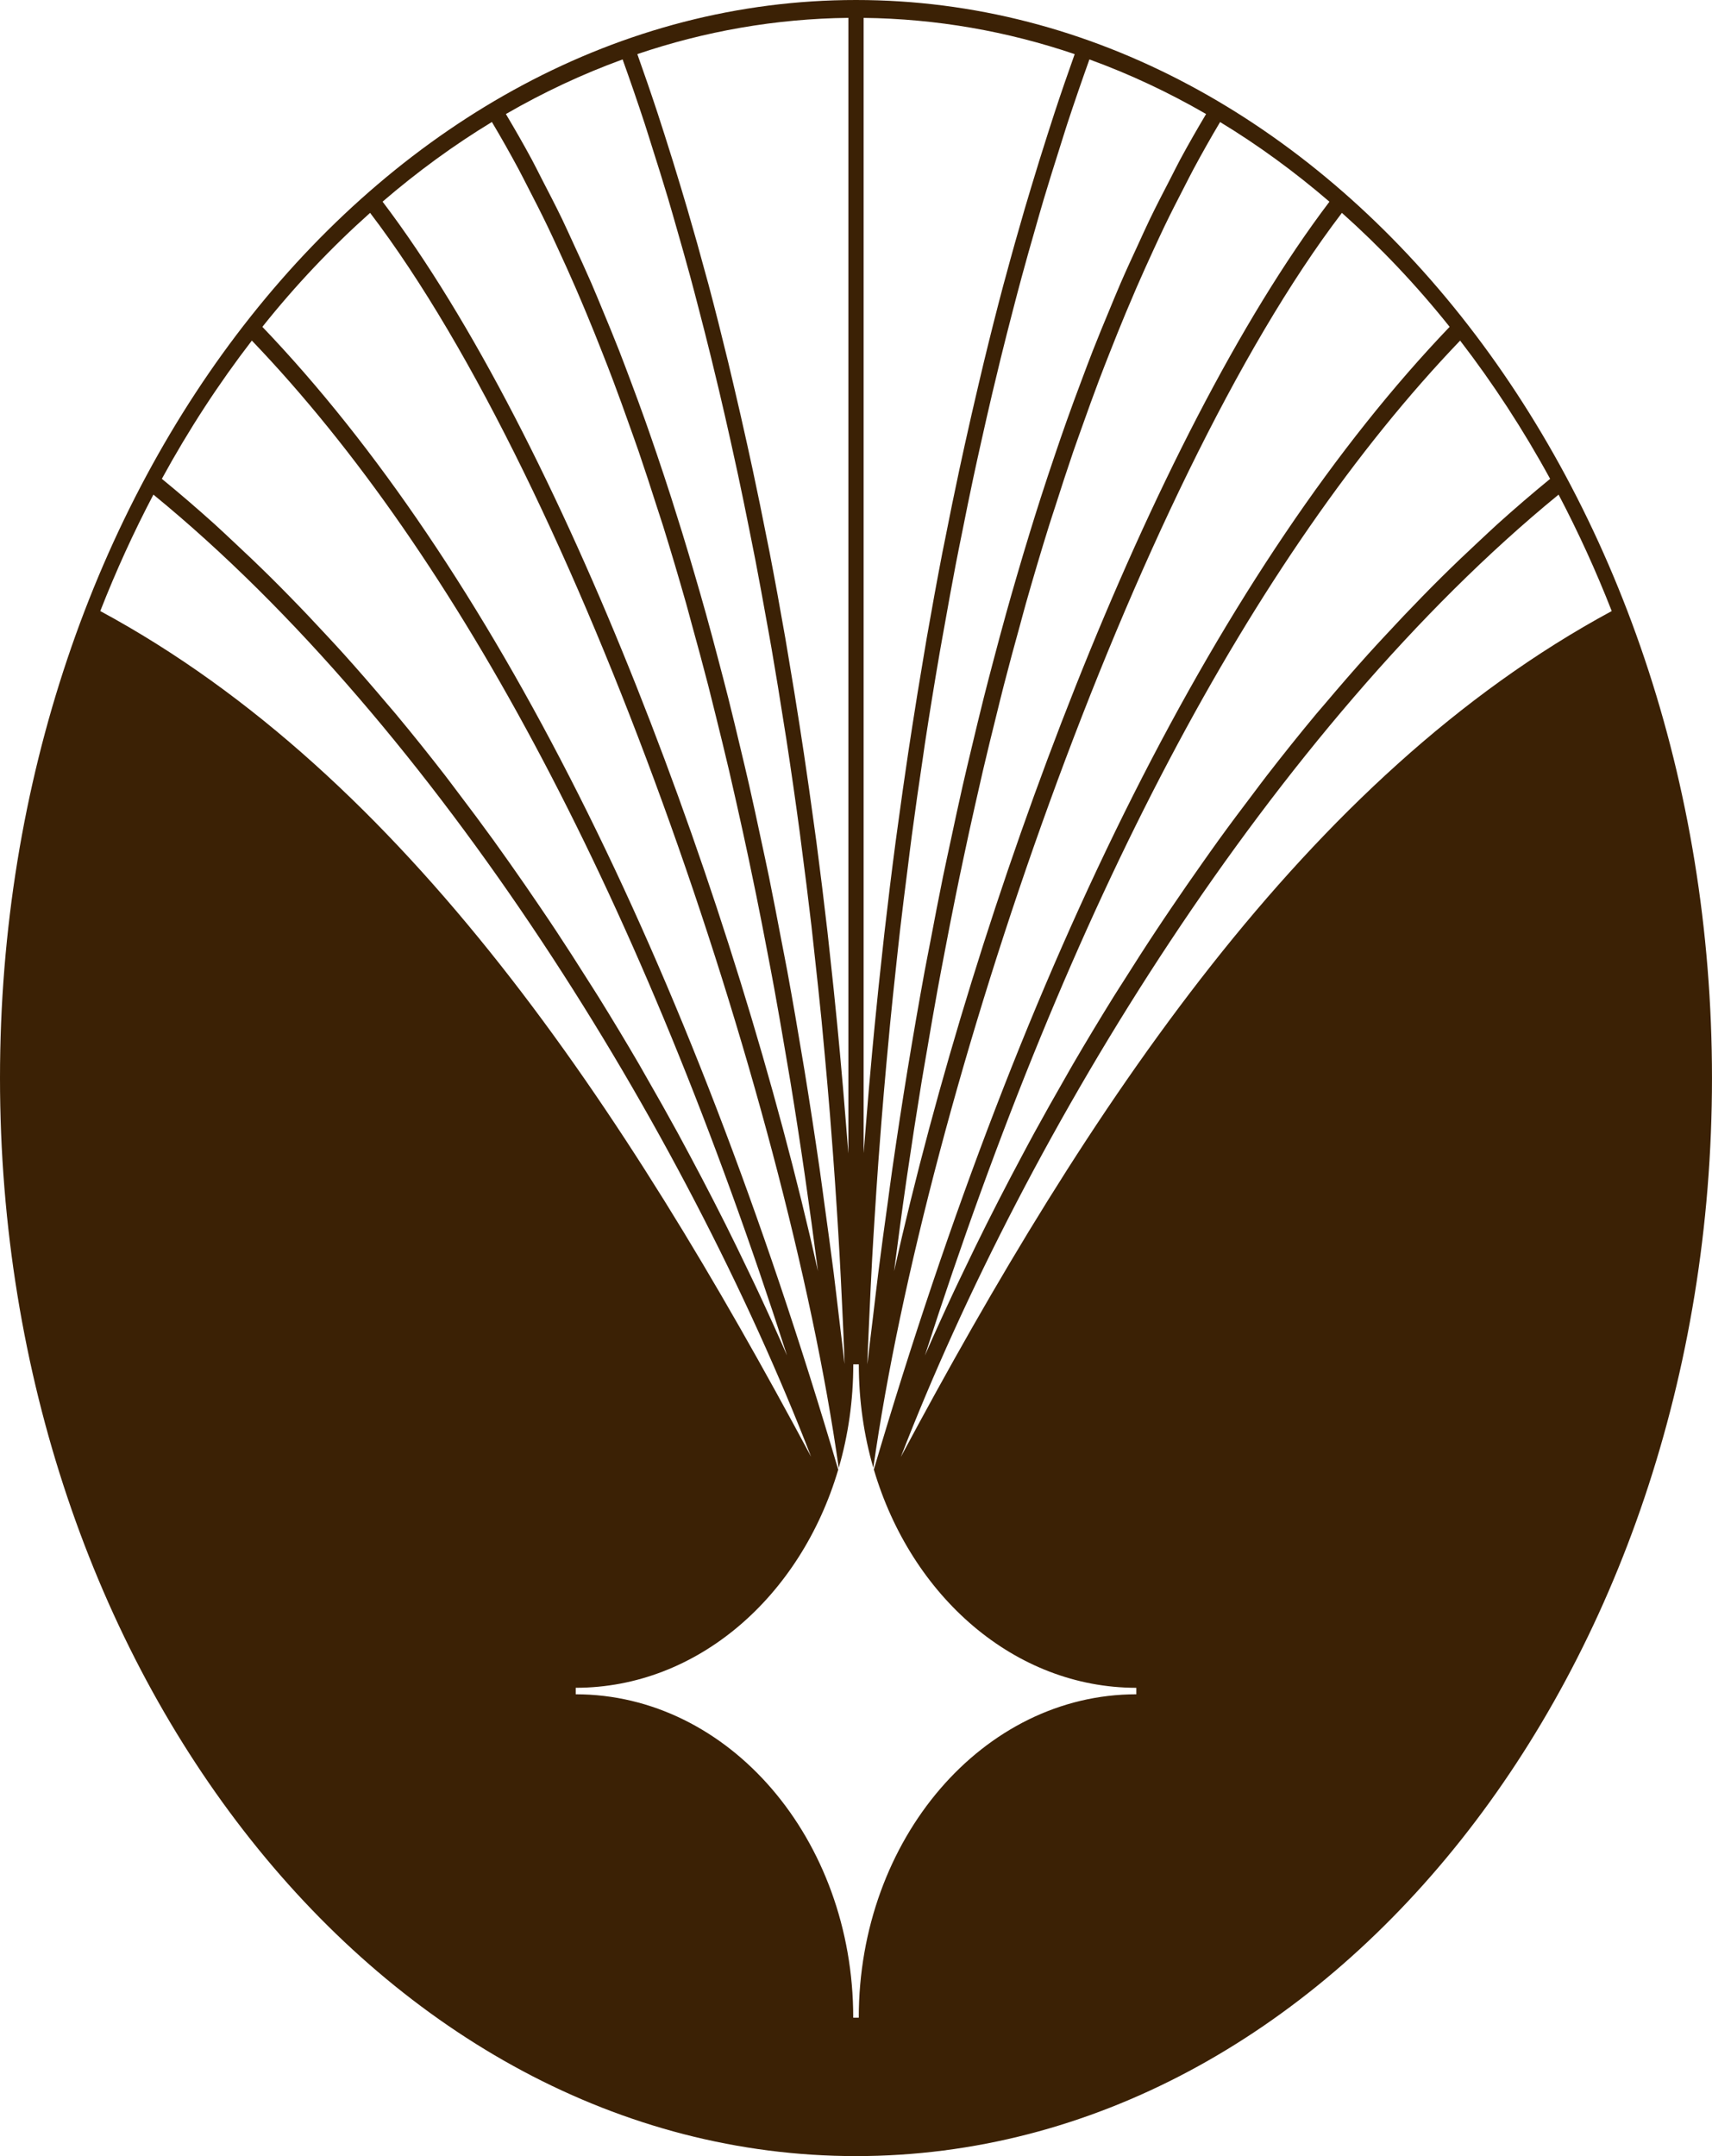 <?xml version="1.0" encoding="utf-8"?>
<svg xmlns="http://www.w3.org/2000/svg" data-name="Ebene 1" id="Ebene_1" viewBox="0 0 1079.35 1359.18">
  <defs>
    <style>
      .cls-1 {
        fill: #3b2105;
      }
    </style>
  </defs>
  <path class="cls-1" d="M539.67,0C242.1,0,0,304.86,0,679.59s242.1,679.59,539.67,679.59,539.67-304.87,539.67-679.59S837.25,0,539.67,0ZM977.32,301.84c-11.19,9.17-22.28,18.7-33.22,28.55-3.77,3.4-7.46,6.95-11.21,10.41-8.11,7.53-16.14,15.19-24.09,23.06-4.14,4.09-8.22,8.22-12.3,12.4-7.7,7.87-15.3,15.89-22.84,24.05-3.75,4.05-7.52,8.06-11.22,12.19-9.01,10.02-17.89,20.25-26.65,30.63-1.94,2.31-3.95,4.54-5.9,6.88-10.64,12.77-21.05,25.8-31.29,39.02-2.88,3.72-5.67,7.5-8.51,11.26-7.36,9.68-14.65,19.42-21.79,29.29-3.48,4.82-6.89,9.66-10.31,14.51-6.51,9.21-12.9,18.46-19.22,27.78-3.26,4.84-6.53,9.64-9.74,14.51-6.88,10.38-13.57,20.82-20.18,31.3-2.31,3.65-4.68,7.27-6.95,10.93-8.75,14.1-17.26,28.24-25.52,42.41-1.75,2.98-3.38,5.97-5.1,8.94-6.48,11.29-12.84,22.56-19,33.83-2.63,4.79-5.16,9.57-7.73,14.37-5.14,9.61-10.17,19.19-15.07,28.75-2.56,4.98-5.09,9.94-7.56,14.9-4.96,9.89-9.74,19.73-14.41,29.53-2,4.19-4.07,8.4-6.01,12.56-6.39,13.67-12.56,27.22-18.38,40.6,91.3-284.13,206.84-503.59,337.43-639.79,20.77,26.99,39.79,56.09,56.74,87.15ZM838.17,127.14c-112.92,148.98-222.67,441.74-274.49,674.21,2.42-18.85,4.92-37.59,7.59-56.05.18-1.29.38-2.56.56-3.84,2.89-19.8,5.92-39.34,9.07-58.67,1.12-6.86,2.32-13.56,3.48-20.36,2.25-13.25,4.51-26.47,6.89-39.46,1.41-7.73,2.88-15.33,4.33-22.96,2.26-11.89,4.56-23.7,6.93-35.36,1.57-7.77,3.17-15.47,4.81-23.14,2.4-11.39,4.86-22.65,7.38-33.8,1.66-7.39,3.33-14.8,5.03-22.09,2.68-11.47,5.45-22.75,8.24-33.96,1.62-6.57,3.23-13.21,4.9-19.69,3.34-12.98,6.79-25.69,10.29-38.28,1.2-4.37,2.36-8.87,3.59-13.19,4.74-16.71,9.6-33.06,14.58-49.04,1.27-4.11,2.61-8.02,3.91-12.07,3.76-11.79,7.56-23.48,11.45-34.84,1.93-5.6,3.91-11.01,5.86-16.52,3.38-9.53,6.79-18.98,10.26-28.17,2.17-5.73,4.36-11.33,6.57-16.94,3.4-8.65,6.82-17.16,10.29-25.5,2.28-5.45,4.57-10.86,6.88-16.18,3.58-8.23,7.2-16.22,10.84-24.12,2.28-4.91,4.54-9.87,6.83-14.63,4.01-8.33,8.11-16.32,12.2-24.23,2.01-3.87,3.98-7.88,6.01-11.64,5.52-10.27,11.11-20.17,16.78-29.68,24.05,14.59,47.07,31.43,68.95,50.23ZM760.39,71.89c-5.56,9.38-11.08,18.92-16.48,28.96-2.15,4-4.23,8.29-6.36,12.4-4.23,8.16-8.48,16.34-12.61,24.9-2.47,5.11-4.88,10.51-7.31,15.78-3.69,7.97-7.38,15.93-10.98,24.23-2.52,5.81-4.99,11.85-7.46,17.82-3.4,8.16-6.78,16.34-10.09,24.78-2.5,6.37-4.95,12.93-7.39,19.47-3.19,8.47-6.34,16.98-9.43,25.71-2.42,6.82-4.81,13.78-7.17,20.75-3.02,8.87-6,17.85-8.93,26.96-2.31,7.2-4.6,14.48-6.85,21.83-2.88,9.34-5.69,18.8-8.48,28.38-2.18,7.49-4.35,15.01-6.47,22.65-2.75,9.88-5.44,19.94-8.11,30.06-2.03,7.7-4.05,15.36-6.02,23.2-2.66,10.55-5.23,21.31-7.8,32.1-1.84,7.76-3.7,15.44-5.49,23.32-2.61,11.49-5.13,23.24-7.63,34.98-1.61,7.5-3.24,14.91-4.81,22.51-2.71,13.22-5.28,26.73-7.85,40.26-1.23,6.46-2.52,12.76-3.72,19.29-3.66,19.96-7.18,40.21-10.55,60.79-.04.24-.08.48-.13.73-3.41,20.85-6.65,42.06-9.75,63.54-1.01,6.92-1.9,14.02-2.86,20.99-2.04,14.65-4.07,29.29-5.94,44.2-1.12,8.76-2.12,17.71-3.19,26.57-1.23,10.33-2.53,20.54-3.7,31.01.07-1.8.1-3.62.17-5.42.31-8.08.7-16.15,1.06-24.23.56-12.35,1.12-24.71,1.8-37.03.47-8.54,1.01-17.05,1.54-25.57.74-11.91,1.54-23.81,2.39-35.68.63-8.59,1.3-17.17,1.98-25.76.94-11.79,1.96-23.56,3.02-35.3.75-8.47,1.54-16.92,2.36-25.36,1.16-11.98,2.43-23.9,3.72-35.79.87-8.04,1.72-16.1,2.64-24.09,1.48-12.77,3.07-25.46,4.7-38.12.88-6.96,1.71-13.96,2.64-20.89,2.25-16.83,4.64-33.53,7.13-50.13.39-2.64.74-5.34,1.15-7.98,2.92-19.15,6.01-38.09,9.24-56.88,1.03-6.02,2.15-11.93,3.21-17.92,2.26-12.75,4.56-25.46,6.96-38.01,1.38-7.2,2.84-14.3,4.28-21.44,2.22-11.17,4.47-22.29,6.82-33.29,1.58-7.42,3.21-14.76,4.85-22.11,2.35-10.52,4.72-20.99,7.16-31.35,1.73-7.31,3.48-14.58,5.25-21.8,2.52-10.22,5.09-20.32,7.69-30.32,1.82-6.99,3.63-13.96,5.51-20.84,2.75-10.19,5.59-20.19,8.46-30.14,1.83-6.39,3.63-12.83,5.52-19.12,3.2-10.75,6.51-21.23,9.82-31.67,1.65-5.17,3.24-10.45,4.9-15.54,4.57-13.9,9.27-27.49,14.03-40.82,25.36,9.22,49.92,20.75,73.58,34.43ZM544.48,11.28c45.98.52,90.57,8.44,133.07,22.85-4.35,12.21-8.64,24.61-12.81,37.3-1.45,4.39-2.87,8.87-4.29,13.33-3.49,10.89-6.93,21.93-10.29,33.13-1.43,4.71-2.84,9.39-4.23,14.16-4.08,13.99-8.08,28.17-11.96,42.62-.42,1.58-.87,3.12-1.3,4.71-4.28,16.06-8.4,32.44-12.42,49.01-1.15,4.71-2.24,9.47-3.37,14.23-2.92,12.4-5.79,24.9-8.58,37.55-1.16,5.27-2.32,10.52-3.45,15.83-3.13,14.66-6.18,29.46-9.11,44.43-.53,2.67-1.09,5.28-1.61,7.97-3.42,17.69-6.68,35.61-9.84,53.69-.8,4.58-1.55,9.22-2.32,13.84-2.36,13.9-4.64,27.89-6.82,41.98-.85,5.46-1.69,10.91-2.52,16.41-2.31,15.44-4.53,31-6.64,46.63-.43,3.2-.89,6.34-1.31,9.54-2.52,19.03-4.86,38.21-7.07,57.48-.45,3.87-.85,7.76-1.27,11.63-1.73,15.57-3.37,31.19-4.89,46.9-.5,5.25-1.01,10.52-1.5,15.81-1.51,16.21-2.89,32.48-4.18,48.8-.27,3.34-.56,6.65-.81,9.99-.14,1.94-.32,3.87-.47,5.83V11.28ZM534.87,11.28v715.81c-.13-1.72-.29-3.44-.42-5.17-.34-4.37-.71-8.73-1.06-13.12-1.2-15.22-2.5-30.39-3.9-45.52-.55-5.91-1.1-11.81-1.68-17.69-1.45-14.88-2.99-29.71-4.63-44.48-.5-4.53-.96-9.08-1.48-13.61-2.18-18.99-4.5-37.89-6.97-56.64-.49-3.7-1.02-7.34-1.52-11.03-2.05-15.15-4.19-30.21-6.43-45.18-.85-5.69-1.73-11.36-2.61-17.04-2.15-13.89-4.4-27.67-6.72-41.37-.8-4.75-1.58-9.53-2.39-14.27-3.14-18.01-6.4-35.89-9.81-53.52-.53-2.75-1.1-5.44-1.65-8.19-2.92-14.9-5.95-29.63-9.07-44.23-1.15-5.32-2.31-10.59-3.47-15.88-2.78-12.63-5.65-25.13-8.57-37.51-1.13-4.77-2.24-9.56-3.38-14.28-4.02-16.57-8.15-32.95-12.42-49.01-.41-1.54-.85-3-1.26-4.54-3.9-14.51-7.91-28.76-12.02-42.8-1.38-4.74-2.78-9.39-4.19-14.06-3.37-11.24-6.81-22.3-10.31-33.22-1.43-4.44-2.84-8.93-4.29-13.32-4.18-12.68-8.47-25.08-12.81-37.3,42.51-14.41,87.09-22.33,133.07-22.85ZM392.53,37.45c4.75,13.26,9.42,26.76,13.96,40.6,1.63,4.98,3.19,10.13,4.79,15.16,3.34,10.51,6.67,21.05,9.89,31.85,1.83,6.12,3.59,12.4,5.38,18.61,2.88,10.02,5.74,20.1,8.54,30.37,1.82,6.69,3.58,13.51,5.35,20.31,2.64,10.13,5.25,20.32,7.78,30.65,1.73,6.99,3.42,14.04,5.1,21.14,2.47,10.48,4.9,21.07,7.28,31.75,1.58,7.09,3.14,14.17,4.68,21.33,2.39,11.17,4.7,22.47,6.97,33.82,1.37,6.83,2.75,13.63,4.08,20.51,2.4,12.45,4.68,25.06,6.95,37.69,1.08,5.98,2.18,11.89,3.21,17.9,2.75,15.9,5.35,31.97,7.88,48.14.45,2.88.95,5.7,1.38,8.58,2.99,19.54,5.83,39.24,8.5,59.1.34,2.47.61,5,.95,7.48,2.24,16.99,4.39,34.08,6.39,51.27.7,6.06,1.33,12.2,2,18.29,1.52,13.67,2.99,27.36,4.36,41.14.73,7.39,1.38,14.81,2.07,22.23,1.15,12.52,2.26,25.06,3.28,37.65.67,8.22,1.29,16.48,1.9,24.72.87,11.71,1.68,23.45,2.43,35.2.57,9,1.13,18.01,1.63,27.04.6,10.83,1.15,21.66,1.65,32.52.46,9.89.94,19.8,1.31,29.71.1,2.54.15,5.09.24,7.63-1.15-10.29-2.42-20.32-3.63-30.49-1.08-9-2.11-18.1-3.23-27.01-1.83-14.41-3.79-28.55-5.74-42.71-1.03-7.5-2.01-15.15-3.09-22.58-3-20.77-6.15-41.27-9.43-61.46-.36-2.25-.75-4.46-1.12-6.69-3.16-19.09-6.41-37.93-9.81-56.47-1.31-7.15-2.74-14.1-4.08-21.19-2.46-12.87-4.91-25.76-7.49-38.35-1.63-7.99-3.37-15.78-5.04-23.66-2.43-11.38-4.86-22.75-7.39-33.86-1.84-8.13-3.76-16.06-5.66-24.05-2.52-10.55-5.03-21.09-7.63-31.4-2.01-8.01-4.09-15.85-6.16-23.71-2.61-9.95-5.25-19.83-7.95-29.54-2.17-7.78-4.37-15.43-6.6-23.04-2.75-9.46-5.53-18.82-8.37-28.03-2.29-7.43-4.6-14.79-6.93-22.07-2.92-9.07-5.87-17.97-8.86-26.79-2.39-7.02-4.78-13.99-7.21-20.85-3.09-8.71-6.23-17.2-9.4-25.64-2.46-6.55-4.92-13.12-7.42-19.52-3.3-8.41-6.68-16.57-10.06-24.71-2.49-6-4.96-12.06-7.49-17.89-3.61-8.29-7.28-16.24-10.97-24.22-2.43-5.25-4.84-10.65-7.29-15.76-4.15-8.58-8.4-16.77-12.65-24.96-2.11-4.08-4.18-8.36-6.33-12.34-5.39-10.02-10.91-19.58-16.48-28.96,23.66-13.68,48.23-25.21,73.58-34.43ZM310.13,76.92c5.67,9.52,11.28,19.42,16.8,29.7,2.01,3.73,3.97,7.73,5.97,11.56,4.11,7.94,8.2,15.96,12.23,24.32,2.31,4.77,4.57,9.73,6.83,14.63,3.65,7.88,7.27,15.86,10.83,24.08,2.32,5.34,4.61,10.77,6.9,16.25,3.47,8.31,6.89,16.8,10.27,25.43,2.21,5.62,4.42,11.25,6.58,17.01,3.47,9.17,6.86,18.6,10.23,28.1,1.96,5.52,3.94,10.94,5.87,16.57,3.89,11.36,7.69,23.03,11.45,34.81,1.3,4.07,2.64,7.98,3.93,12.09,4.98,16,9.84,32.37,14.59,49.09,1.19,4.19,2.31,8.57,3.48,12.8,3.52,12.73,7.02,25.57,10.4,38.7,1.63,6.36,3.21,12.87,4.82,19.31,2.82,11.38,5.63,22.82,8.36,34.46,1.66,7.11,3.28,14.32,4.9,21.53,2.57,11.42,5.09,22.93,7.56,34.6,1.55,7.38,3.1,14.8,4.63,22.29,2.45,12.06,4.82,24.27,7.16,36.57,1.38,7.24,2.78,14.45,4.11,21.77,2.5,13.64,4.88,27.49,7.24,41.39,1.03,6.18,2.12,12.26,3.14,18.47,6.32,38.63,12.05,78.3,17.27,118.81-51.83-232.45-161.57-525.17-274.48-674.14,21.87-18.8,44.9-35.64,68.94-50.23ZM158.77,214.69c130.59,136.2,246.15,355.67,337.43,639.82-5.8-13.37-11.98-26.94-18.36-40.6-1.94-4.18-4.01-8.4-6.02-12.61-4.68-9.8-9.45-19.63-14.41-29.53-2.47-4.95-5-9.89-7.55-14.87-4.92-9.59-9.96-19.2-15.12-28.84-2.54-4.74-5.04-9.46-7.64-14.21-6.26-11.45-12.72-22.9-19.31-34.36-1.61-2.79-3.14-5.59-4.77-8.38-8.3-14.24-16.87-28.45-25.66-42.62-2.15-3.48-4.42-6.93-6.61-10.41-6.72-10.66-13.54-21.28-20.53-31.85-3.13-4.74-6.33-9.45-9.52-14.16-6.4-9.47-12.9-18.87-19.49-28.21-3.34-4.72-6.68-9.43-10.06-14.13-7.27-10.05-14.67-19.97-22.16-29.82-2.74-3.59-5.41-7.24-8.16-10.8-10.29-13.28-20.75-26.36-31.44-39.18-1.79-2.17-3.66-4.23-5.46-6.39-8.9-10.55-17.92-20.93-27.07-31.11-3.65-4.07-7.35-8.01-11.04-12-7.6-8.22-15.26-16.31-23.02-24.23-4.04-4.14-8.09-8.22-12.17-12.27-8.01-7.92-16.1-15.62-24.26-23.21-3.69-3.42-7.35-6.93-11.07-10.29-10.96-9.87-22.05-19.4-33.26-28.58,16.95-31.05,35.97-60.17,56.74-87.15ZM63.22,385.21c9.95-25.42,21.16-49.93,33.5-73.41,178.79,146.16,335.67,402.13,414.64,606.51-117.63-219.86-255.08-428.87-448.14-533.11ZM716.41,1068.06c-96.65,0-174.99,91.27-174.99,203.88h-3.49c0-112.61-78.34-203.88-174.99-203.88l.03-.03v-4.07c76.69,0,141.87-57.49,165.5-137.51-95.04-322.68-220-570.92-363.06-720.41,20.96-26.29,43.73-50.25,67.92-71.86,130.91,171.85,262.21,555.63,295.45,791.22,5.95-20.5,9.18-42.48,9.18-65.33h3.49c0,22.82,3.21,44.76,9.15,65.23,33.25-235.58,164.52-619.29,295.42-791.11,24.19,21.6,46.95,45.56,67.92,71.84-143.04,149.49-267.99,397.69-363.02,720.34,23.6,80.06,88.8,137.58,165.49,137.61v4.07ZM567.97,918.36c78.96-204.38,235.85-460.38,414.66-606.56,12.34,23.49,23.55,47.99,33.5,73.41-193.07,104.25-330.53,313.27-448.15,533.15Z"/>
</svg>
